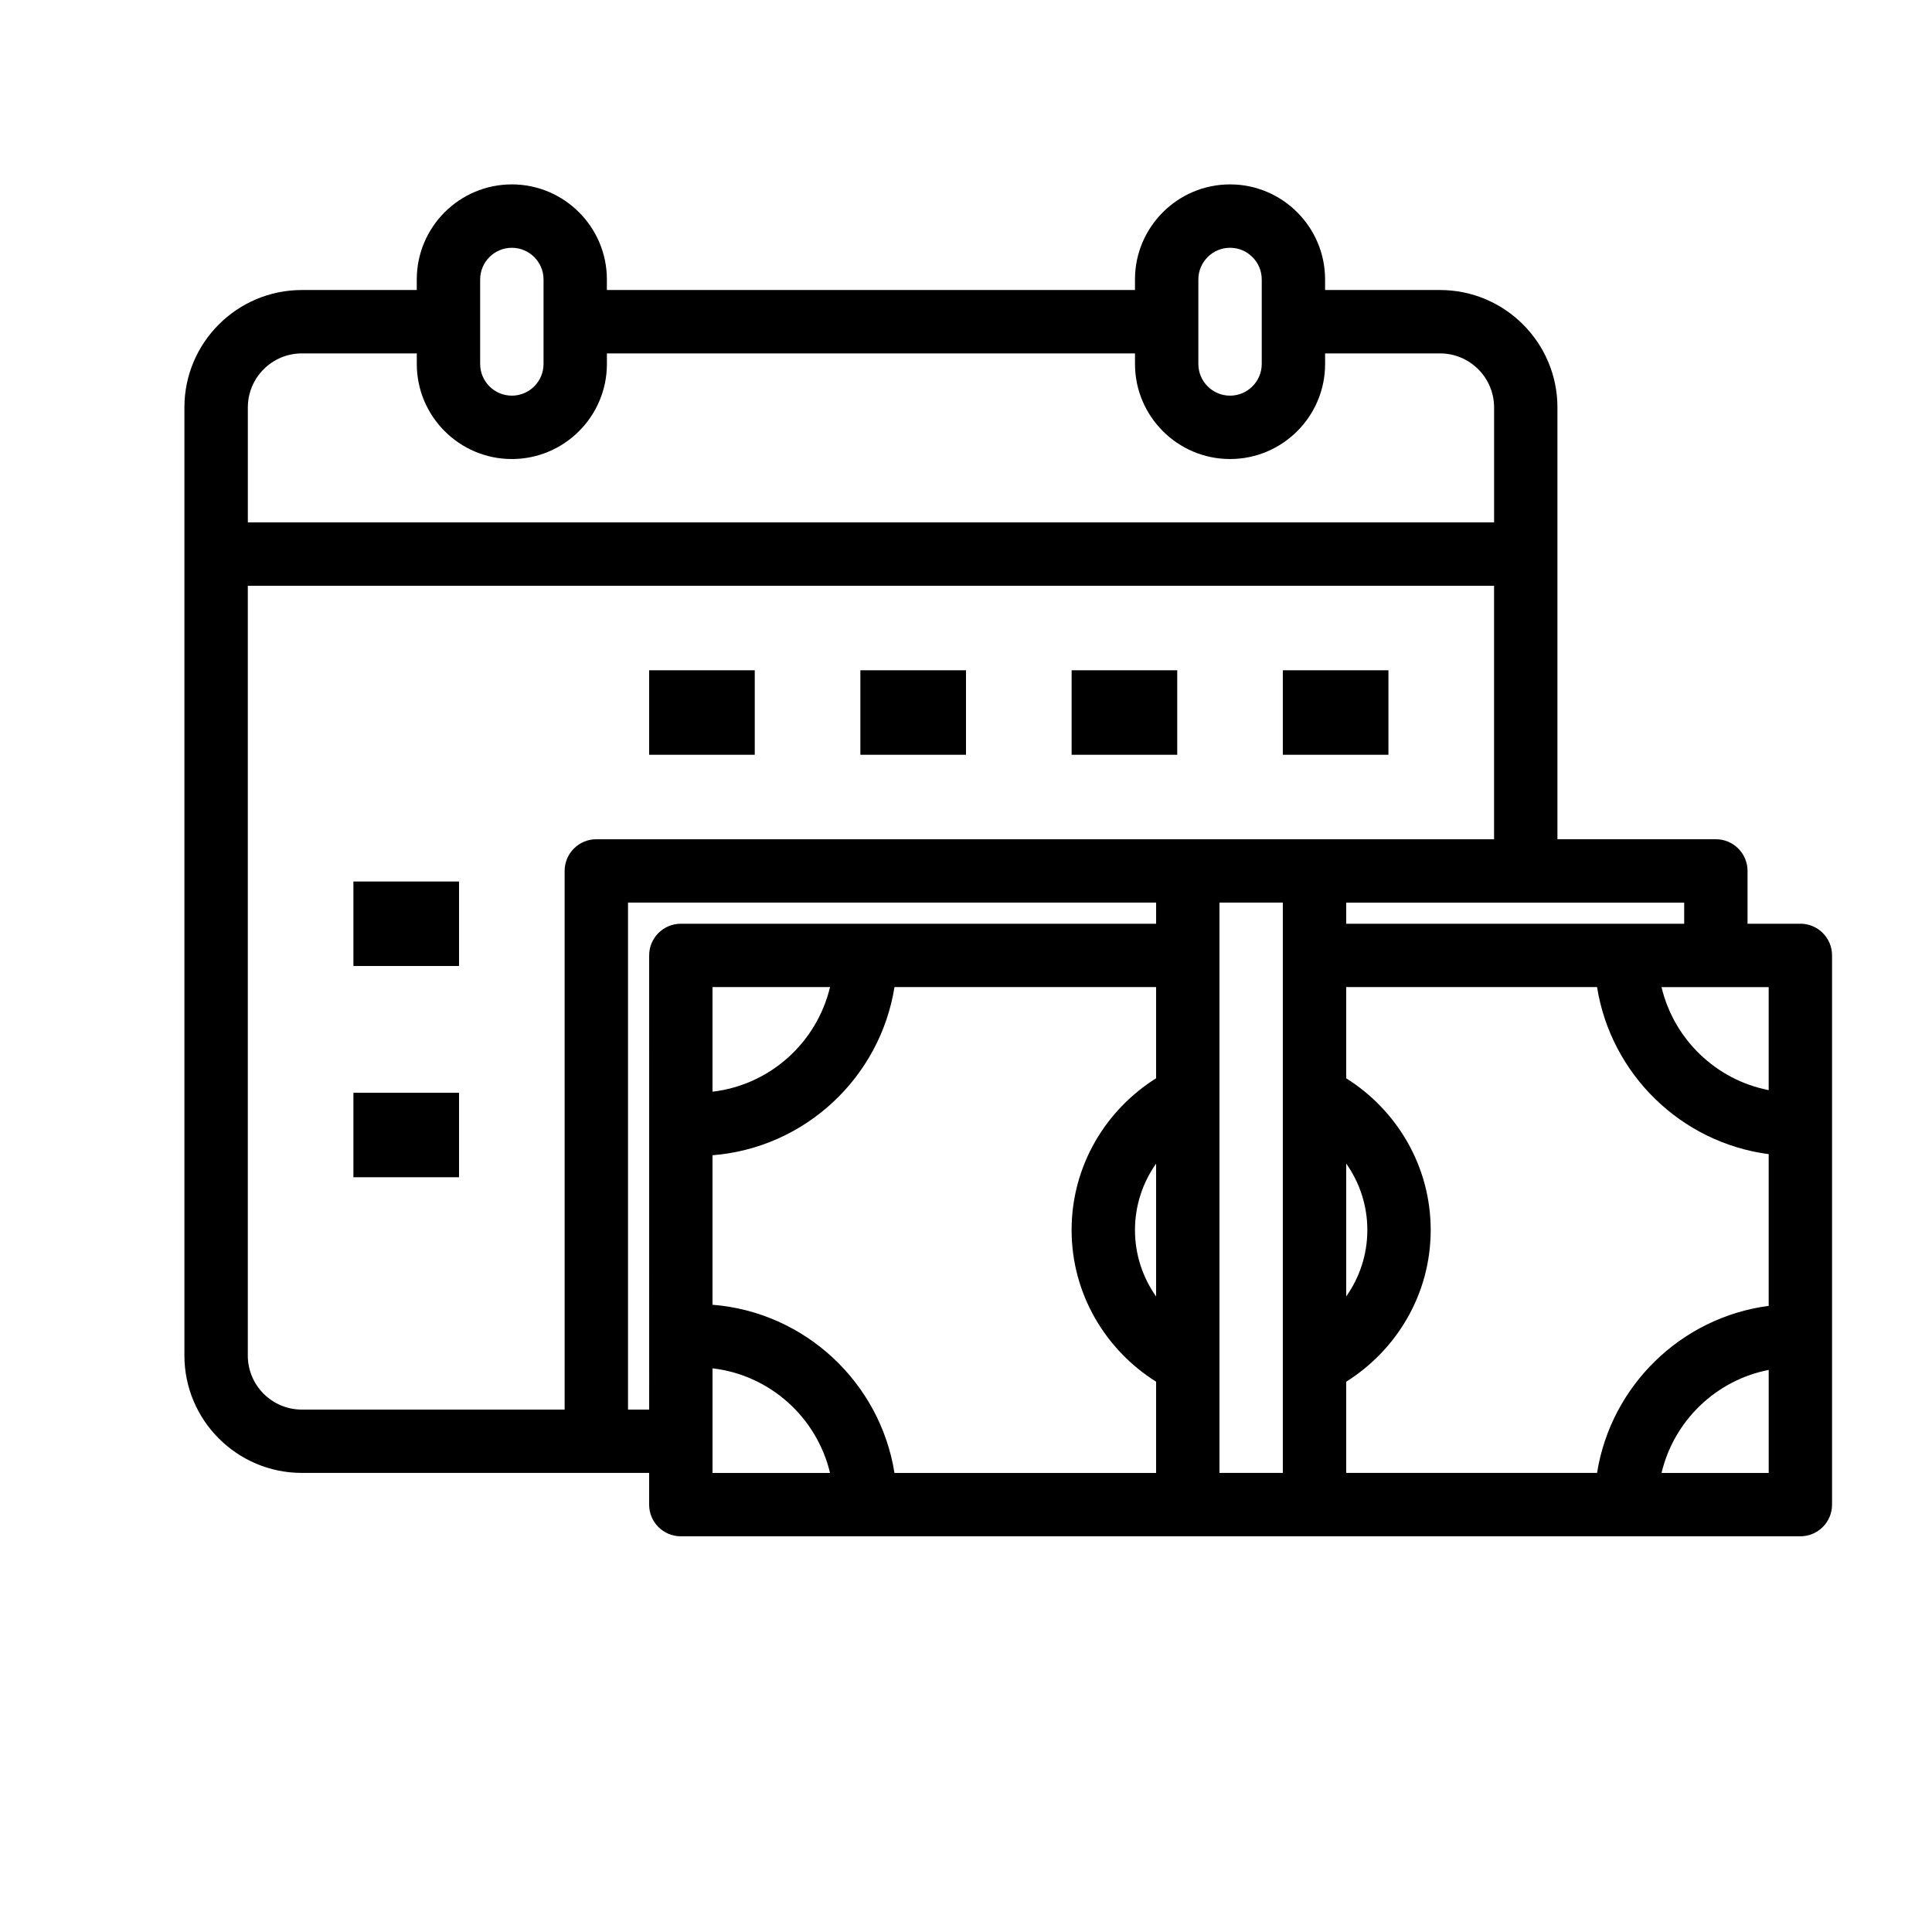 <?xml version="1.0" encoding="UTF-8"?>
<!-- Uploaded to: ICON Repo, www.svgrepo.com, Generator: ICON Repo Mixer Tools -->
<svg fill="#000000" width="800px" height="800px" version="1.1" viewBox="144 144 512 512" xmlns="http://www.w3.org/2000/svg">
 <g>
  <path d="m621.11 388.8h-13.992v-13.996c0-4.637-3.762-8.398-8.398-8.398h-41.984v-114.43c0-17.164-13.953-31.117-31.117-31.117h-30.457v-2.801c0-13.887-11.301-25.191-25.191-25.191s-25.191 11.305-25.191 25.191v2.801h-139.95v-2.801c0-13.887-11.301-25.191-25.191-25.191s-25.191 11.305-25.191 25.191v2.801h-30.457c-17.164 0-31.121 13.953-31.121 31.117v251.25c0 17.156 13.957 31.113 31.121 31.113h92.035v8.398c0 4.644 3.75 8.398 8.398 8.398h296.69c4.644 0 8.398-3.75 8.398-8.398v-145.55c-0.004-4.644-3.754-8.395-8.402-8.395zm-53.879 145.54h-66.473v-24.172c13.395-8.414 22.391-23.246 22.391-40.203 0-16.957-8.996-31.789-22.391-40.203v-24.172h66.477c3.684 23.07 22.211 41.207 45.484 44.273v40.203c-23.27 3.066-41.797 21.203-45.488 44.273zm-234.41-44.57v-39.617c24.543-1.941 44.398-20.594 48.227-44.57h69.328v24.172c-13.395 8.414-22.391 23.246-22.391 40.203 0 16.957 8.996 31.789 22.391 40.203v24.18h-69.328c-3.828-23.969-23.688-42.621-48.227-44.57zm0-56.461v-27.719h31.141c-3.488 14.684-15.871 25.945-31.141 27.719zm167.94 19.051c3.512 4.981 5.598 11.039 5.598 17.605s-2.09 12.625-5.598 17.605zm-33.59-69.164h16.793v151.14h-16.793zm-16.793 104.38c-3.512-4.981-5.598-11.039-5.598-17.605s2.09-12.625 5.598-17.605zm162.34-54.68c-13.996-2.727-25.125-13.508-28.398-27.301h28.398zm-22.391-44.094h-89.566v-5.598h89.566zm-128.75-170.74c0-4.629 3.766-8.398 8.398-8.398 4.629 0 8.398 3.766 8.398 8.398v22.391c0 4.629-3.766 8.398-8.398 8.398-4.629 0-8.398-3.766-8.398-8.398zm-190.33 0c0-4.629 3.766-8.398 8.398-8.398 4.629 0 8.398 3.766 8.398 8.398v22.391c0 4.629-3.766 8.398-8.398 8.398-4.629 0-8.398-3.766-8.398-8.398zm-47.25 19.594h30.457v2.801c0 13.887 11.301 25.191 25.191 25.191 13.887 0 25.191-11.301 25.191-25.191v-2.801h139.95v2.801c0 13.887 11.301 25.191 25.191 25.191 13.887 0 25.191-11.301 25.191-25.191v-2.801h30.457c7.902 0 14.324 6.422 14.324 14.324v30.457h-330.27v-30.457c0-7.902 6.418-14.324 14.324-14.324zm-14.324 265.57v-203.99h330.27v67.176l-237.91-0.004c-4.637 0-8.398 3.762-8.398 8.398l0.004 142.75h-69.645c-7.906 0-14.324-6.422-14.324-14.324zm100.76 14.324v-134.35h139.95v5.598l-125.95 0.004c-4.644 0-8.398 3.75-8.398 8.398l0.004 120.35zm22.391-10.926c15.27 1.773 27.652 13.039 31.141 27.723l-31.141-0.004zm251.5 27.719c3.273-13.797 14.402-24.574 28.398-27.301v27.301z"/>
  <path d="m237.66 377.61h27.988v22.391h-27.988z"/>
  <path d="m316.03 321.63h27.988v22.391h-27.988z"/>
  <path d="m372.01 321.63h27.988v22.391h-27.988z"/>
  <path d="m427.99 321.63h27.988v22.391h-27.988z"/>
  <path d="m483.96 321.63h27.988v22.391h-27.988z"/>
  <path d="m237.66 433.59h27.988v22.391h-27.988z"/>
 </g>
</svg>